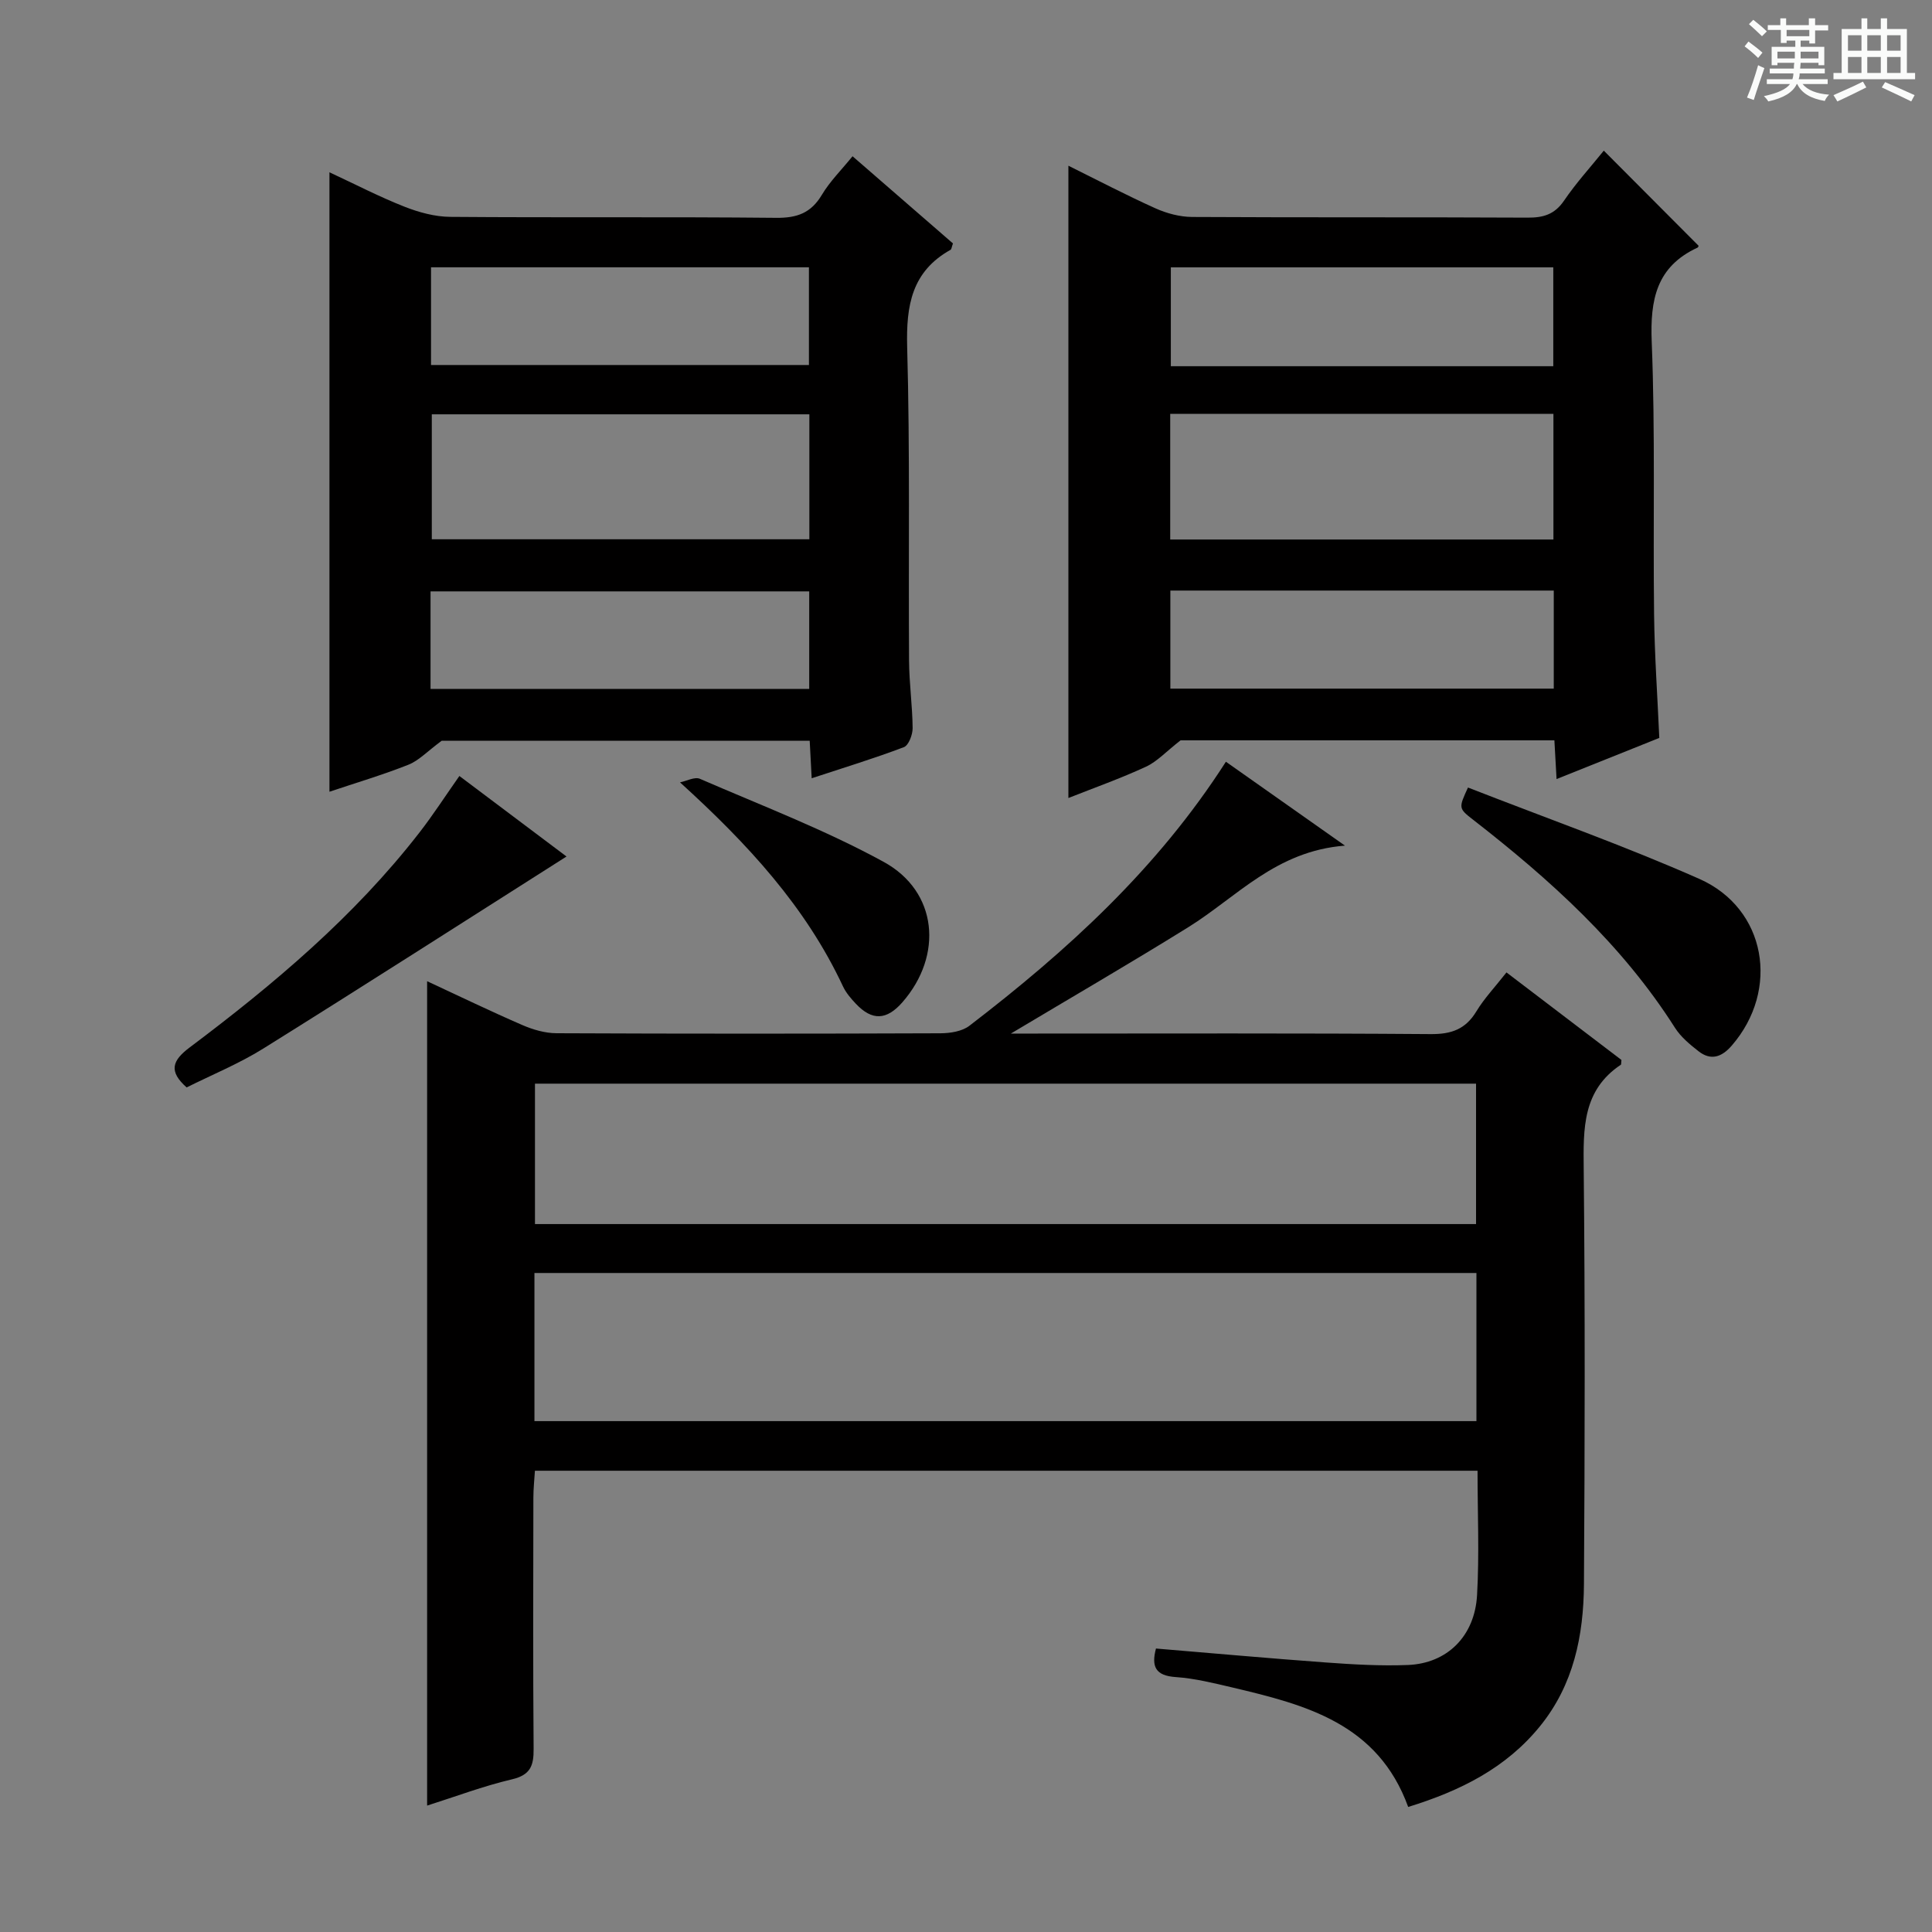 <svg enable-background="new 0 0 400 400" viewBox="0 0 400 400" xmlns="http://www.w3.org/2000/svg"><rect x="0" y="0" width="400" height="400" fill="#808080" stroke="none"/><path d="m361.2 9.6.8-1c.9.7 1.9 1.4 2.9 2.3l-.9 1.1c-1-1-2-1.8-2.8-2.4zm.5 10.6c.9-2.1 1.6-4.3 2.3-6.7.4.2.8.4 1.3.6-.7 2.1-1.5 4.3-2.2 6.6zm.4-15.2.9-.9c1 .8 2 1.6 2.8 2.4l-1 1c-.9-.9-1.8-1.7-2.7-2.5zm12.5-1.2h1.2v1.4h2.7v1.1h-2.7v2.7h-1.2v-.6h-1.8v1.3h4.9v3.8h-1.2v-.5h-3.7c0 .4-.1.9-.1 1.2h5.1v1h-5.2c0 .5-.1.9-.2 1.2h6v1h-5.2c1.1 1.3 2.9 2 5.5 2.2-.4.4-.7.8-.9 1.3-2.9-.5-4.8-1.6-5.7-3.5h-.1c-.8 1.7-2.7 2.9-5.9 3.6-.2-.4-.6-.8-.9-1.1 2.8-.6 4.6-1.4 5.4-2.5h-4.8v-1h5.3c.1-.3.2-.7.2-1.2h-4.9v-1h5c0-.4 0-.8.1-1.2h-3.5v.5h-1.2v-3.8h4.9v-1.3h-1.8v.5h-1.2v-2.7h-2.7v-1h2.6v-1.4h1.2v1.4h4.7v-1.4zm-6.6 8.3h3.6c0-.4 0-.9 0-1.4h-3.6zm1.9-4.6h4.7v-1.3h-4.7zm6.6 3.2h-3.7v1.4h3.7z" fill="#fafbfa"/><path d="m385.3 3.8h1.3v2.2h2.8v-2.2h1.3v2.2h4.1v9.1h1.7v1.3h-16.9v-1.3h1.7v-9.1h4.1v-2.2zm.4 13.1.7 1.2c-1.8.9-3.8 1.9-6 2.9-.2-.4-.5-.8-.8-1.3 2.3-1 4.3-1.9 6.1-2.8zm-3.1-6.4h2.8v-3.2h-2.8zm0 4.6h2.8v-3.3h-2.8zm4-4.6h2.8v-3.2h-2.8zm0 4.6h2.8v-3.3h-2.8zm3.7 1.9c2.1.9 4.1 1.8 6.1 2.7l-.7 1.3c-2.2-1.1-4.2-2-6.1-2.9zm3.2-9.7h-2.8v3.2h2.8zm-2.8 7.8h2.8v-3.3h-2.8z" fill="#fafbfa"/><g fill="#010000"><path d="m291.55 374.11c-6.28-17.3-21.26-21.16-36.38-24.73-3.88-.91-7.8-1.89-11.75-2.16-4.21-.29-5.07-2.18-4.09-5.91 11.8.98 23.5 2.04 35.2 2.89 5.64.41 11.31.74 16.95.52 8.12-.32 13.85-5.94 14.33-14.47.48-8.45.1-16.94.1-25.75-65.02 0-129.77 0-195.16 0-.11 1.79-.32 3.69-.32 5.6-.03 17.33-.09 34.66.05 51.99.03 3.47-.65 5.4-4.48 6.3-5.95 1.4-11.71 3.58-17.57 5.44 0-56.96 0-113.63 0-170.68 6.5 3.02 13.04 6.18 19.7 9.07 2.21.96 4.72 1.69 7.1 1.7 26.49.12 52.99.11 79.48.01 2.03-.01 4.48-.39 6-1.56 20.16-15.47 38.85-32.42 53.1-54.66 7.72 5.44 15.48 10.91 24.65 17.37-14.31 1.1-22.41 10.66-32.44 16.89-12.08 7.5-24.37 14.63-36.73 22.02h4.45c27.49 0 54.99-.1 82.48.11 4.3.03 7.21-1.01 9.45-4.71 1.62-2.68 3.83-5 6.23-8.06 8.07 6.14 16.04 12.21 23.8 18.12-.08.69-.03.94-.12.99-7.94 5.29-7.78 13.19-7.69 21.56.29 28.66.23 57.32.05 85.98-.07 10.63-2.13 20.85-9.12 29.44-6.98 8.58-16.32 13.31-27.27 16.69zm-180.9-79.88h195.03c0-10.45 0-20.53 0-30.67-65.14 0-129.96 0-195.03 0zm.11-40.8h194.84c0-9.97 0-19.55 0-29.07-65.14 0-129.89 0-194.84 0z"/><path d="m221.2 165.22c0-43.67 0-86.99 0-130.91 6.14 3.04 12 6.11 18.02 8.82 2.33 1.05 5.04 1.77 7.58 1.79 23.15.13 46.31.02 69.47.14 3.26.02 5.6-.66 7.55-3.52 2.51-3.69 5.55-7.02 8.23-10.35 6.6 6.62 13.04 13.09 19.6 19.67.06-.14.01.31-.2.41-8.5 3.93-9.83 10.75-9.48 19.5.75 18.79.26 37.63.49 56.45.1 8.45.7 16.9 1.08 25.56-7.06 2.83-13.94 5.58-21.27 8.52-.16-2.92-.3-5.33-.45-8.02-26.38 0-52.64 0-77.4 0-2.99 2.33-4.84 4.38-7.14 5.45-5.25 2.43-10.72 4.37-16.08 6.49zm21.08-79.54v26.02h79.34c0-8.84 0-17.38 0-26.02-26.62 0-52.86 0-79.34 0zm79.31-9.86c0-7.16 0-13.85 0-20.47-26.65 0-52.9 0-79.18 0v20.47zm-79.28 46.45v20.3h79.38c0-6.95 0-13.53 0-20.3-26.55 0-52.8 0-79.38 0z"/><path d="m68.21 35.67c5.33 2.48 10.32 5.07 15.52 7.12 3 1.18 6.33 2.09 9.52 2.11 22.49.18 44.98-.03 67.47.2 4.31.04 7.19-1 9.43-4.75 1.67-2.8 4.06-5.16 6.36-8 7.17 6.23 14.04 12.19 20.79 18.05-.27.73-.29 1.2-.5 1.32-8.04 4.49-9.21 11.53-8.98 20.13.6 21.64.25 43.31.39 64.97.03 4.65.7 9.29.74 13.93.01 1.35-.82 3.56-1.81 3.94-6.17 2.34-12.5 4.27-19.09 6.44-.15-2.79-.27-5.09-.41-7.76-26 0-51.91 0-76.2 0-2.97 2.19-4.72 4.1-6.89 4.96-5.35 2.12-10.9 3.76-16.34 5.59 0-42.58 0-84.93 0-128.25zm99.36 50.11c-26.27 0-52.27 0-78.17 0v25.87h78.17c0-8.76 0-17.17 0-25.87zm-78.33-10.21h78.24c0-6.94 0-13.5 0-20.23-26.23 0-52.11 0-78.24 0zm-.1 67.06h78.4c0-6.87 0-13.43 0-20.19-26.28 0-52.29 0-78.4 0z"/><path d="m95.11 160.66c7.57 5.69 14.72 11.06 22.18 16.67-21.17 13.44-41.9 26.74-62.79 39.77-5.04 3.14-10.62 5.42-15.86 8.04-3.73-3.32-3.05-5.52.63-8.28 17.44-13.1 34.09-27.12 47.56-44.48 2.83-3.64 5.34-7.54 8.28-11.72z"/><path d="m303.93 163.05c16.2 6.33 32.31 12.02 47.89 18.91 13.9 6.15 16.72 22.99 6.72 34.52-2.06 2.38-4.31 3.18-6.89 1.16-1.8-1.41-3.68-2.97-4.88-4.87-10.97-17.25-25.84-30.66-41.79-43.06-3.04-2.36-2.99-2.43-1.05-6.66z"/><path d="m140.79 161.98c1.38-.28 3.04-1.2 4.11-.74 12.77 5.54 25.87 10.54 38.05 17.2 11.21 6.13 12.36 19.37 3.89 29.06-3.27 3.74-6.28 3.88-9.65.31-1.02-1.08-2.04-2.27-2.66-3.59-7.71-16.49-19.69-29.47-33.74-42.24z"/></g></svg>